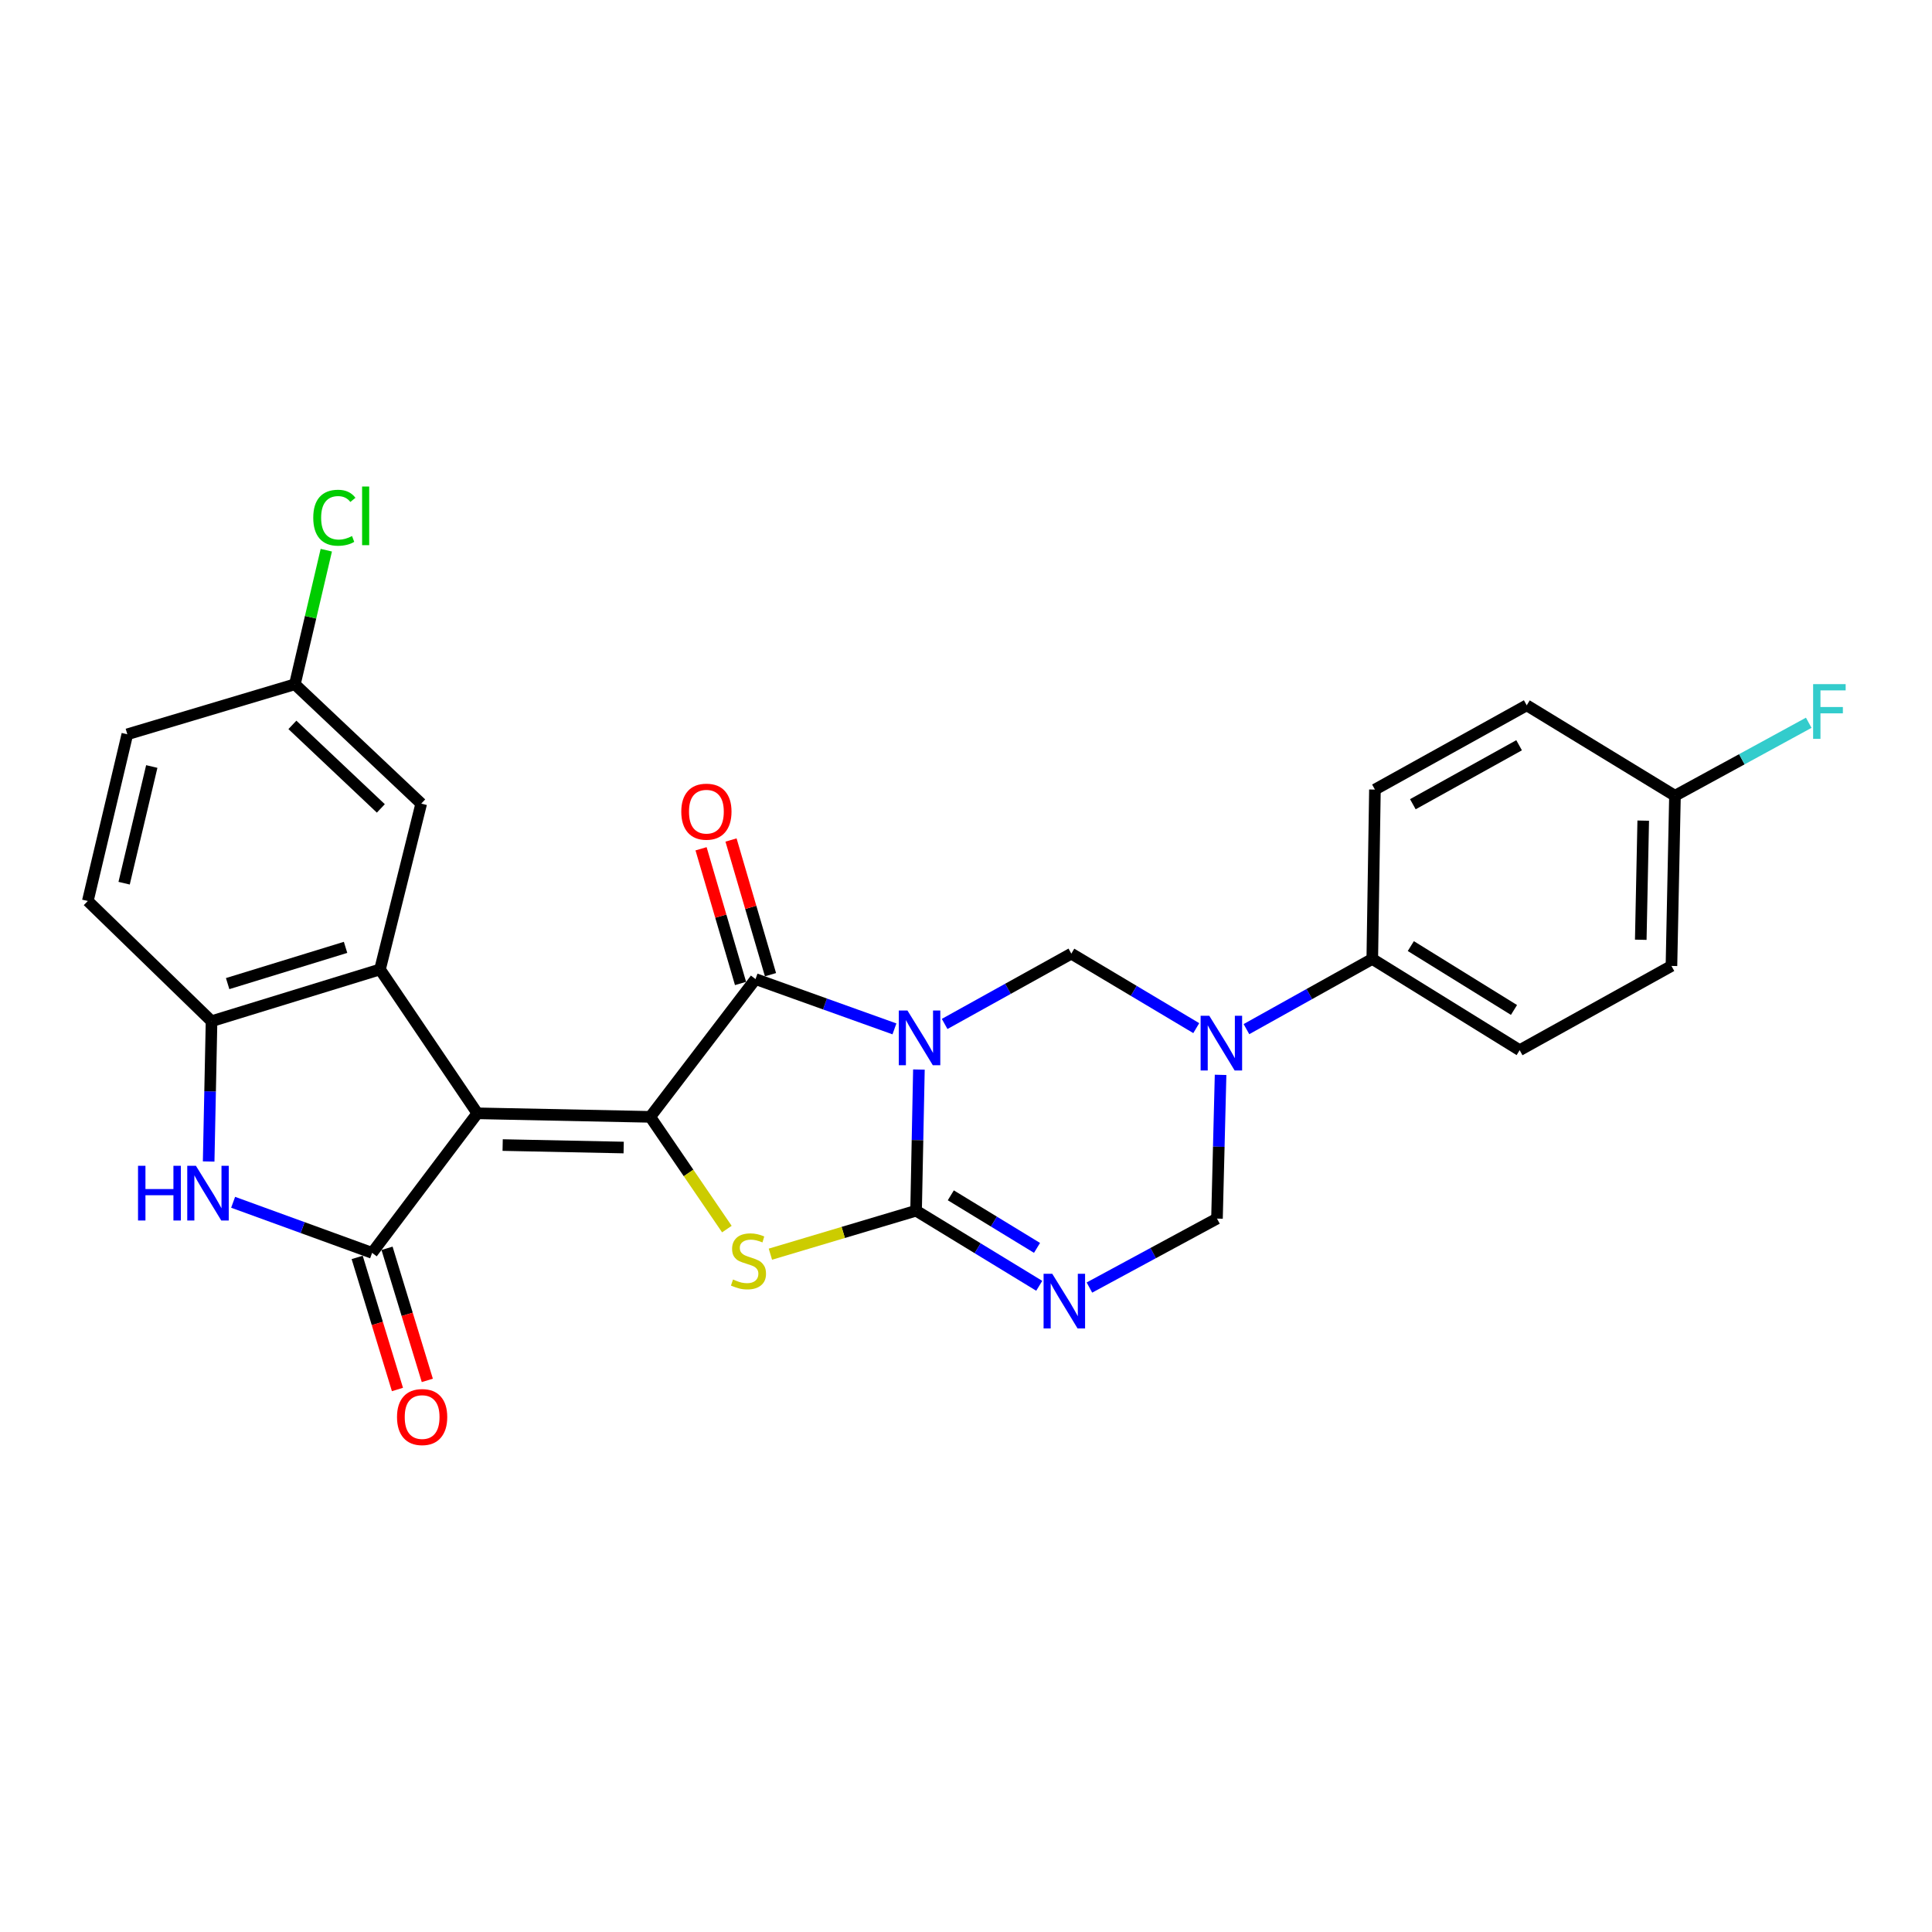 <?xml version='1.0' encoding='iso-8859-1'?>
<svg version='1.1' baseProfile='full'
              xmlns='http://www.w3.org/2000/svg'
                      xmlns:rdkit='http://www.rdkit.org/xml'
                      xmlns:xlink='http://www.w3.org/1999/xlink'
                  xml:space='preserve'
width='1000px' height='1000px' viewBox='0 0 1000 1000'>
<!-- END OF HEADER -->
<rect style='opacity:1.0;fill:#FFFFFF;stroke:none' width='1000' height='1000' x='0' y='0'> </rect>
<path class='bond-1' d='M 475.628,553.599 L 474.895,590.128' style='fill:none;fill-rule:evenodd;stroke:#0000FF;stroke-width:6px;stroke-linecap:butt;stroke-linejoin:miter;stroke-opacity:1' />
<path class='bond-1' d='M 474.895,590.128 L 474.162,626.657' style='fill:none;fill-rule:evenodd;stroke:#000000;stroke-width:6px;stroke-linecap:butt;stroke-linejoin:miter;stroke-opacity:1' />
<path class='bond-3' d='M 462.962,532.545 L 427.008,519.658' style='fill:none;fill-rule:evenodd;stroke:#0000FF;stroke-width:6px;stroke-linecap:butt;stroke-linejoin:miter;stroke-opacity:1' />
<path class='bond-3' d='M 427.008,519.658 L 391.054,506.771' style='fill:none;fill-rule:evenodd;stroke:#000000;stroke-width:6px;stroke-linecap:butt;stroke-linejoin:miter;stroke-opacity:1' />
<path class='bond-8' d='M 488.943,529.995 L 521.728,511.798' style='fill:none;fill-rule:evenodd;stroke:#0000FF;stroke-width:6px;stroke-linecap:butt;stroke-linejoin:miter;stroke-opacity:1' />
<path class='bond-8' d='M 521.728,511.798 L 554.514,493.602' style='fill:none;fill-rule:evenodd;stroke:#000000;stroke-width:6px;stroke-linecap:butt;stroke-linejoin:miter;stroke-opacity:1' />
<path class='bond-0' d='M 247.083,576.252 L 336.565,578.083' style='fill:none;fill-rule:evenodd;stroke:#000000;stroke-width:6px;stroke-linecap:butt;stroke-linejoin:miter;stroke-opacity:1' />
<path class='bond-0' d='M 260.175,592.681 L 322.812,593.963' style='fill:none;fill-rule:evenodd;stroke:#000000;stroke-width:6px;stroke-linecap:butt;stroke-linejoin:miter;stroke-opacity:1' />
<path class='bond-5' d='M 247.083,576.252 L 192.603,648.479' style='fill:none;fill-rule:evenodd;stroke:#000000;stroke-width:6px;stroke-linecap:butt;stroke-linejoin:miter;stroke-opacity:1' />
<path class='bond-7' d='M 247.083,576.252 L 196.687,501.78' style='fill:none;fill-rule:evenodd;stroke:#000000;stroke-width:6px;stroke-linecap:butt;stroke-linejoin:miter;stroke-opacity:1' />
<path class='bond-4' d='M 474.162,626.657 L 436.457,637.909' style='fill:none;fill-rule:evenodd;stroke:#000000;stroke-width:6px;stroke-linecap:butt;stroke-linejoin:miter;stroke-opacity:1' />
<path class='bond-4' d='M 436.457,637.909 L 398.753,649.161' style='fill:none;fill-rule:evenodd;stroke:#CCCC00;stroke-width:6px;stroke-linecap:butt;stroke-linejoin:miter;stroke-opacity:1' />
<path class='bond-6' d='M 474.162,626.657 L 506.035,646.095' style='fill:none;fill-rule:evenodd;stroke:#000000;stroke-width:6px;stroke-linecap:butt;stroke-linejoin:miter;stroke-opacity:1' />
<path class='bond-6' d='M 506.035,646.095 L 537.909,665.533' style='fill:none;fill-rule:evenodd;stroke:#0000FF;stroke-width:6px;stroke-linecap:butt;stroke-linejoin:miter;stroke-opacity:1' />
<path class='bond-6' d='M 492.137,618.693 L 514.448,632.299' style='fill:none;fill-rule:evenodd;stroke:#000000;stroke-width:6px;stroke-linecap:butt;stroke-linejoin:miter;stroke-opacity:1' />
<path class='bond-6' d='M 514.448,632.299 L 536.76,645.906' style='fill:none;fill-rule:evenodd;stroke:#0000FF;stroke-width:6px;stroke-linecap:butt;stroke-linejoin:miter;stroke-opacity:1' />
<path class='bond-2' d='M 336.565,578.083 L 391.054,506.771' style='fill:none;fill-rule:evenodd;stroke:#000000;stroke-width:6px;stroke-linecap:butt;stroke-linejoin:miter;stroke-opacity:1' />
<path class='bond-27' d='M 336.565,578.083 L 356.397,607.127' style='fill:none;fill-rule:evenodd;stroke:#000000;stroke-width:6px;stroke-linecap:butt;stroke-linejoin:miter;stroke-opacity:1' />
<path class='bond-27' d='M 356.397,607.127 L 376.229,636.172' style='fill:none;fill-rule:evenodd;stroke:#CCCC00;stroke-width:6px;stroke-linecap:butt;stroke-linejoin:miter;stroke-opacity:1' />
<path class='bond-14' d='M 398.807,504.498 L 388.59,469.641' style='fill:none;fill-rule:evenodd;stroke:#000000;stroke-width:6px;stroke-linecap:butt;stroke-linejoin:miter;stroke-opacity:1' />
<path class='bond-14' d='M 388.59,469.641 L 378.373,434.784' style='fill:none;fill-rule:evenodd;stroke:#FF0000;stroke-width:6px;stroke-linecap:butt;stroke-linejoin:miter;stroke-opacity:1' />
<path class='bond-14' d='M 383.301,509.043 L 373.084,474.186' style='fill:none;fill-rule:evenodd;stroke:#000000;stroke-width:6px;stroke-linecap:butt;stroke-linejoin:miter;stroke-opacity:1' />
<path class='bond-14' d='M 373.084,474.186 L 362.867,439.329' style='fill:none;fill-rule:evenodd;stroke:#FF0000;stroke-width:6px;stroke-linecap:butt;stroke-linejoin:miter;stroke-opacity:1' />
<path class='bond-10' d='M 192.603,648.479 L 156.633,635.391' style='fill:none;fill-rule:evenodd;stroke:#000000;stroke-width:6px;stroke-linecap:butt;stroke-linejoin:miter;stroke-opacity:1' />
<path class='bond-10' d='M 156.633,635.391 L 120.664,622.302' style='fill:none;fill-rule:evenodd;stroke:#0000FF;stroke-width:6px;stroke-linecap:butt;stroke-linejoin:miter;stroke-opacity:1' />
<path class='bond-16' d='M 184.875,650.836 L 195.298,685.018' style='fill:none;fill-rule:evenodd;stroke:#000000;stroke-width:6px;stroke-linecap:butt;stroke-linejoin:miter;stroke-opacity:1' />
<path class='bond-16' d='M 195.298,685.018 L 205.721,719.2' style='fill:none;fill-rule:evenodd;stroke:#FF0000;stroke-width:6px;stroke-linecap:butt;stroke-linejoin:miter;stroke-opacity:1' />
<path class='bond-16' d='M 200.331,646.123 L 210.754,680.305' style='fill:none;fill-rule:evenodd;stroke:#000000;stroke-width:6px;stroke-linecap:butt;stroke-linejoin:miter;stroke-opacity:1' />
<path class='bond-16' d='M 210.754,680.305 L 221.177,714.487' style='fill:none;fill-rule:evenodd;stroke:#FF0000;stroke-width:6px;stroke-linecap:butt;stroke-linejoin:miter;stroke-opacity:1' />
<path class='bond-28' d='M 563.881,666.434 L 596.896,648.587' style='fill:none;fill-rule:evenodd;stroke:#0000FF;stroke-width:6px;stroke-linecap:butt;stroke-linejoin:miter;stroke-opacity:1' />
<path class='bond-28' d='M 596.896,648.587 L 629.91,630.741' style='fill:none;fill-rule:evenodd;stroke:#000000;stroke-width:6px;stroke-linecap:butt;stroke-linejoin:miter;stroke-opacity:1' />
<path class='bond-11' d='M 196.687,501.78 L 109.495,528.576' style='fill:none;fill-rule:evenodd;stroke:#000000;stroke-width:6px;stroke-linecap:butt;stroke-linejoin:miter;stroke-opacity:1' />
<path class='bond-11' d='M 178.862,490.354 L 117.827,509.111' style='fill:none;fill-rule:evenodd;stroke:#000000;stroke-width:6px;stroke-linecap:butt;stroke-linejoin:miter;stroke-opacity:1' />
<path class='bond-15' d='M 196.687,501.78 L 218.025,415.952' style='fill:none;fill-rule:evenodd;stroke:#000000;stroke-width:6px;stroke-linecap:butt;stroke-linejoin:miter;stroke-opacity:1' />
<path class='bond-9' d='M 554.514,493.602 L 586.847,512.882' style='fill:none;fill-rule:evenodd;stroke:#000000;stroke-width:6px;stroke-linecap:butt;stroke-linejoin:miter;stroke-opacity:1' />
<path class='bond-9' d='M 586.847,512.882 L 619.181,532.161' style='fill:none;fill-rule:evenodd;stroke:#0000FF;stroke-width:6px;stroke-linecap:butt;stroke-linejoin:miter;stroke-opacity:1' />
<path class='bond-12' d='M 631.77,556.345 L 630.84,593.543' style='fill:none;fill-rule:evenodd;stroke:#0000FF;stroke-width:6px;stroke-linecap:butt;stroke-linejoin:miter;stroke-opacity:1' />
<path class='bond-12' d='M 630.84,593.543 L 629.91,630.741' style='fill:none;fill-rule:evenodd;stroke:#000000;stroke-width:6px;stroke-linecap:butt;stroke-linejoin:miter;stroke-opacity:1' />
<path class='bond-13' d='M 645.157,532.676 L 677.723,514.512' style='fill:none;fill-rule:evenodd;stroke:#0000FF;stroke-width:6px;stroke-linecap:butt;stroke-linejoin:miter;stroke-opacity:1' />
<path class='bond-13' d='M 677.723,514.512 L 710.289,496.349' style='fill:none;fill-rule:evenodd;stroke:#000000;stroke-width:6px;stroke-linecap:butt;stroke-linejoin:miter;stroke-opacity:1' />
<path class='bond-30' d='M 108.001,601.187 L 108.748,564.881' style='fill:none;fill-rule:evenodd;stroke:#0000FF;stroke-width:6px;stroke-linecap:butt;stroke-linejoin:miter;stroke-opacity:1' />
<path class='bond-30' d='M 108.748,564.881 L 109.495,528.576' style='fill:none;fill-rule:evenodd;stroke:#000000;stroke-width:6px;stroke-linecap:butt;stroke-linejoin:miter;stroke-opacity:1' />
<path class='bond-17' d='M 109.495,528.576 L 45.455,466.357' style='fill:none;fill-rule:evenodd;stroke:#000000;stroke-width:6px;stroke-linecap:butt;stroke-linejoin:miter;stroke-opacity:1' />
<path class='bond-18' d='M 710.289,496.349 L 786.574,543.576' style='fill:none;fill-rule:evenodd;stroke:#000000;stroke-width:6px;stroke-linecap:butt;stroke-linejoin:miter;stroke-opacity:1' />
<path class='bond-18' d='M 730.237,489.694 L 783.637,522.753' style='fill:none;fill-rule:evenodd;stroke:#000000;stroke-width:6px;stroke-linecap:butt;stroke-linejoin:miter;stroke-opacity:1' />
<path class='bond-19' d='M 710.289,496.349 L 711.662,408.681' style='fill:none;fill-rule:evenodd;stroke:#000000;stroke-width:6px;stroke-linecap:butt;stroke-linejoin:miter;stroke-opacity:1' />
<path class='bond-20' d='M 218.025,415.952 L 152.629,354.182' style='fill:none;fill-rule:evenodd;stroke:#000000;stroke-width:6px;stroke-linecap:butt;stroke-linejoin:miter;stroke-opacity:1' />
<path class='bond-20' d='M 197.121,418.433 L 151.343,375.195' style='fill:none;fill-rule:evenodd;stroke:#000000;stroke-width:6px;stroke-linecap:butt;stroke-linejoin:miter;stroke-opacity:1' />
<path class='bond-31' d='M 45.455,466.357 L 65.904,380.072' style='fill:none;fill-rule:evenodd;stroke:#000000;stroke-width:6px;stroke-linecap:butt;stroke-linejoin:miter;stroke-opacity:1' />
<path class='bond-31' d='M 64.245,457.141 L 78.559,396.741' style='fill:none;fill-rule:evenodd;stroke:#000000;stroke-width:6px;stroke-linecap:butt;stroke-linejoin:miter;stroke-opacity:1' />
<path class='bond-24' d='M 786.574,543.576 L 865.139,499.966' style='fill:none;fill-rule:evenodd;stroke:#000000;stroke-width:6px;stroke-linecap:butt;stroke-linejoin:miter;stroke-opacity:1' />
<path class='bond-23' d='M 711.662,408.681 L 790.228,365.071' style='fill:none;fill-rule:evenodd;stroke:#000000;stroke-width:6px;stroke-linecap:butt;stroke-linejoin:miter;stroke-opacity:1' />
<path class='bond-23' d='M 731.289,416.267 L 786.285,385.741' style='fill:none;fill-rule:evenodd;stroke:#000000;stroke-width:6px;stroke-linecap:butt;stroke-linejoin:miter;stroke-opacity:1' />
<path class='bond-22' d='M 152.629,354.182 L 65.904,380.072' style='fill:none;fill-rule:evenodd;stroke:#000000;stroke-width:6px;stroke-linecap:butt;stroke-linejoin:miter;stroke-opacity:1' />
<path class='bond-25' d='M 152.629,354.182 L 160.762,319.48' style='fill:none;fill-rule:evenodd;stroke:#000000;stroke-width:6px;stroke-linecap:butt;stroke-linejoin:miter;stroke-opacity:1' />
<path class='bond-25' d='M 160.762,319.48 L 168.894,284.778' style='fill:none;fill-rule:evenodd;stroke:#00CC00;stroke-width:6px;stroke-linecap:butt;stroke-linejoin:miter;stroke-opacity:1' />
<path class='bond-21' d='M 866.962,411.877 L 790.228,365.071' style='fill:none;fill-rule:evenodd;stroke:#000000;stroke-width:6px;stroke-linecap:butt;stroke-linejoin:miter;stroke-opacity:1' />
<path class='bond-26' d='M 866.962,411.877 L 901.578,392.99' style='fill:none;fill-rule:evenodd;stroke:#000000;stroke-width:6px;stroke-linecap:butt;stroke-linejoin:miter;stroke-opacity:1' />
<path class='bond-26' d='M 901.578,392.99 L 936.195,374.103' style='fill:none;fill-rule:evenodd;stroke:#33CCCC;stroke-width:6px;stroke-linecap:butt;stroke-linejoin:miter;stroke-opacity:1' />
<path class='bond-29' d='M 866.962,411.877 L 865.139,499.966' style='fill:none;fill-rule:evenodd;stroke:#000000;stroke-width:6px;stroke-linecap:butt;stroke-linejoin:miter;stroke-opacity:1' />
<path class='bond-29' d='M 850.533,424.756 L 849.258,486.419' style='fill:none;fill-rule:evenodd;stroke:#000000;stroke-width:6px;stroke-linecap:butt;stroke-linejoin:miter;stroke-opacity:1' />
<path  class='atom-0' d='M 469.697 523.042
L 478.977 538.042
Q 479.897 539.522, 481.377 542.202
Q 482.857 544.882, 482.937 545.042
L 482.937 523.042
L 486.697 523.042
L 486.697 551.362
L 482.817 551.362
L 472.857 534.962
Q 471.697 533.042, 470.457 530.842
Q 469.257 528.642, 468.897 527.962
L 468.897 551.362
L 465.217 551.362
L 465.217 523.042
L 469.697 523.042
' fill='#0000FF'/>
<path  class='atom-5' d='M 379.41 662.266
Q 379.73 662.386, 381.05 662.946
Q 382.37 663.506, 383.81 663.866
Q 385.29 664.186, 386.73 664.186
Q 389.41 664.186, 390.97 662.906
Q 392.53 661.586, 392.53 659.306
Q 392.53 657.746, 391.73 656.786
Q 390.97 655.826, 389.77 655.306
Q 388.57 654.786, 386.57 654.186
Q 384.05 653.426, 382.53 652.706
Q 381.05 651.986, 379.97 650.466
Q 378.93 648.946, 378.93 646.386
Q 378.93 642.826, 381.33 640.626
Q 383.77 638.426, 388.57 638.426
Q 391.85 638.426, 395.57 639.986
L 394.65 643.066
Q 391.25 641.666, 388.69 641.666
Q 385.93 641.666, 384.41 642.826
Q 382.89 643.946, 382.93 645.906
Q 382.93 647.426, 383.69 648.346
Q 384.49 649.266, 385.61 649.786
Q 386.77 650.306, 388.69 650.906
Q 391.25 651.706, 392.77 652.506
Q 394.29 653.306, 395.37 654.946
Q 396.49 656.546, 396.49 659.306
Q 396.49 663.226, 393.85 665.346
Q 391.25 667.426, 386.89 667.426
Q 384.37 667.426, 382.45 666.866
Q 380.57 666.346, 378.33 665.426
L 379.41 662.266
' fill='#CCCC00'/>
<path  class='atom-7' d='M 544.636 659.293
L 553.916 674.293
Q 554.836 675.773, 556.316 678.453
Q 557.796 681.133, 557.876 681.293
L 557.876 659.293
L 561.636 659.293
L 561.636 687.613
L 557.756 687.613
L 547.796 671.213
Q 546.636 669.293, 545.396 667.093
Q 544.196 664.893, 543.836 664.213
L 543.836 687.613
L 540.156 687.613
L 540.156 659.293
L 544.636 659.293
' fill='#0000FF'/>
<path  class='atom-10' d='M 625.921 525.753
L 635.201 540.753
Q 636.121 542.233, 637.601 544.913
Q 639.081 547.593, 639.161 547.753
L 639.161 525.753
L 642.921 525.753
L 642.921 554.073
L 639.041 554.073
L 629.081 537.673
Q 627.921 535.753, 626.681 533.553
Q 625.481 531.353, 625.121 530.673
L 625.121 554.073
L 621.441 554.073
L 621.441 525.753
L 625.921 525.753
' fill='#0000FF'/>
<path  class='atom-11' d='M 71.444 603.412
L 75.284 603.412
L 75.284 615.452
L 89.764 615.452
L 89.764 603.412
L 93.604 603.412
L 93.604 631.732
L 89.764 631.732
L 89.764 618.652
L 75.284 618.652
L 75.284 631.732
L 71.444 631.732
L 71.444 603.412
' fill='#0000FF'/>
<path  class='atom-11' d='M 101.404 603.412
L 110.684 618.412
Q 111.604 619.892, 113.084 622.572
Q 114.564 625.252, 114.644 625.412
L 114.644 603.412
L 118.404 603.412
L 118.404 631.732
L 114.524 631.732
L 104.564 615.332
Q 103.404 613.412, 102.164 611.212
Q 100.964 609.012, 100.604 608.332
L 100.604 631.732
L 96.924 631.732
L 96.924 603.412
L 101.404 603.412
' fill='#0000FF'/>
<path  class='atom-15' d='M 352.632 420.117
Q 352.632 413.317, 355.992 409.517
Q 359.352 405.717, 365.632 405.717
Q 371.912 405.717, 375.272 409.517
Q 378.632 413.317, 378.632 420.117
Q 378.632 426.997, 375.232 430.917
Q 371.832 434.797, 365.632 434.797
Q 359.392 434.797, 355.992 430.917
Q 352.632 427.037, 352.632 420.117
M 365.632 431.597
Q 369.952 431.597, 372.272 428.717
Q 374.632 425.797, 374.632 420.117
Q 374.632 414.557, 372.272 411.757
Q 369.952 408.917, 365.632 408.917
Q 361.312 408.917, 358.952 411.717
Q 356.632 414.517, 356.632 420.117
Q 356.632 425.837, 358.952 428.717
Q 361.312 431.597, 365.632 431.597
' fill='#FF0000'/>
<path  class='atom-17' d='M 205.492 733.462
Q 205.492 726.662, 208.852 722.862
Q 212.212 719.062, 218.492 719.062
Q 224.772 719.062, 228.132 722.862
Q 231.492 726.662, 231.492 733.462
Q 231.492 740.342, 228.092 744.262
Q 224.692 748.142, 218.492 748.142
Q 212.252 748.142, 208.852 744.262
Q 205.492 740.382, 205.492 733.462
M 218.492 744.942
Q 222.812 744.942, 225.132 742.062
Q 227.492 739.142, 227.492 733.462
Q 227.492 727.902, 225.132 725.102
Q 222.812 722.262, 218.492 722.262
Q 214.172 722.262, 211.812 725.062
Q 209.492 727.862, 209.492 733.462
Q 209.492 739.182, 211.812 742.062
Q 214.172 744.942, 218.492 744.942
' fill='#FF0000'/>
<path  class='atom-26' d='M 162.14 267.979
Q 162.14 260.939, 165.42 257.259
Q 168.74 253.539, 175.02 253.539
Q 180.86 253.539, 183.98 257.659
L 181.34 259.819
Q 179.06 256.819, 175.02 256.819
Q 170.74 256.819, 168.46 259.699
Q 166.22 262.539, 166.22 267.979
Q 166.22 273.579, 168.54 276.459
Q 170.9 279.339, 175.46 279.339
Q 178.58 279.339, 182.22 277.459
L 183.34 280.459
Q 181.86 281.419, 179.62 281.979
Q 177.38 282.539, 174.9 282.539
Q 168.74 282.539, 165.42 278.779
Q 162.14 275.019, 162.14 267.979
' fill='#00CC00'/>
<path  class='atom-26' d='M 187.42 251.819
L 191.1 251.819
L 191.1 282.179
L 187.42 282.179
L 187.42 251.819
' fill='#00CC00'/>
<path  class='atom-27' d='M 938.471 354.107
L 955.311 354.107
L 955.311 357.347
L 942.271 357.347
L 942.271 365.947
L 953.871 365.947
L 953.871 369.227
L 942.271 369.227
L 942.271 382.427
L 938.471 382.427
L 938.471 354.107
' fill='#33CCCC'/>
</svg>
